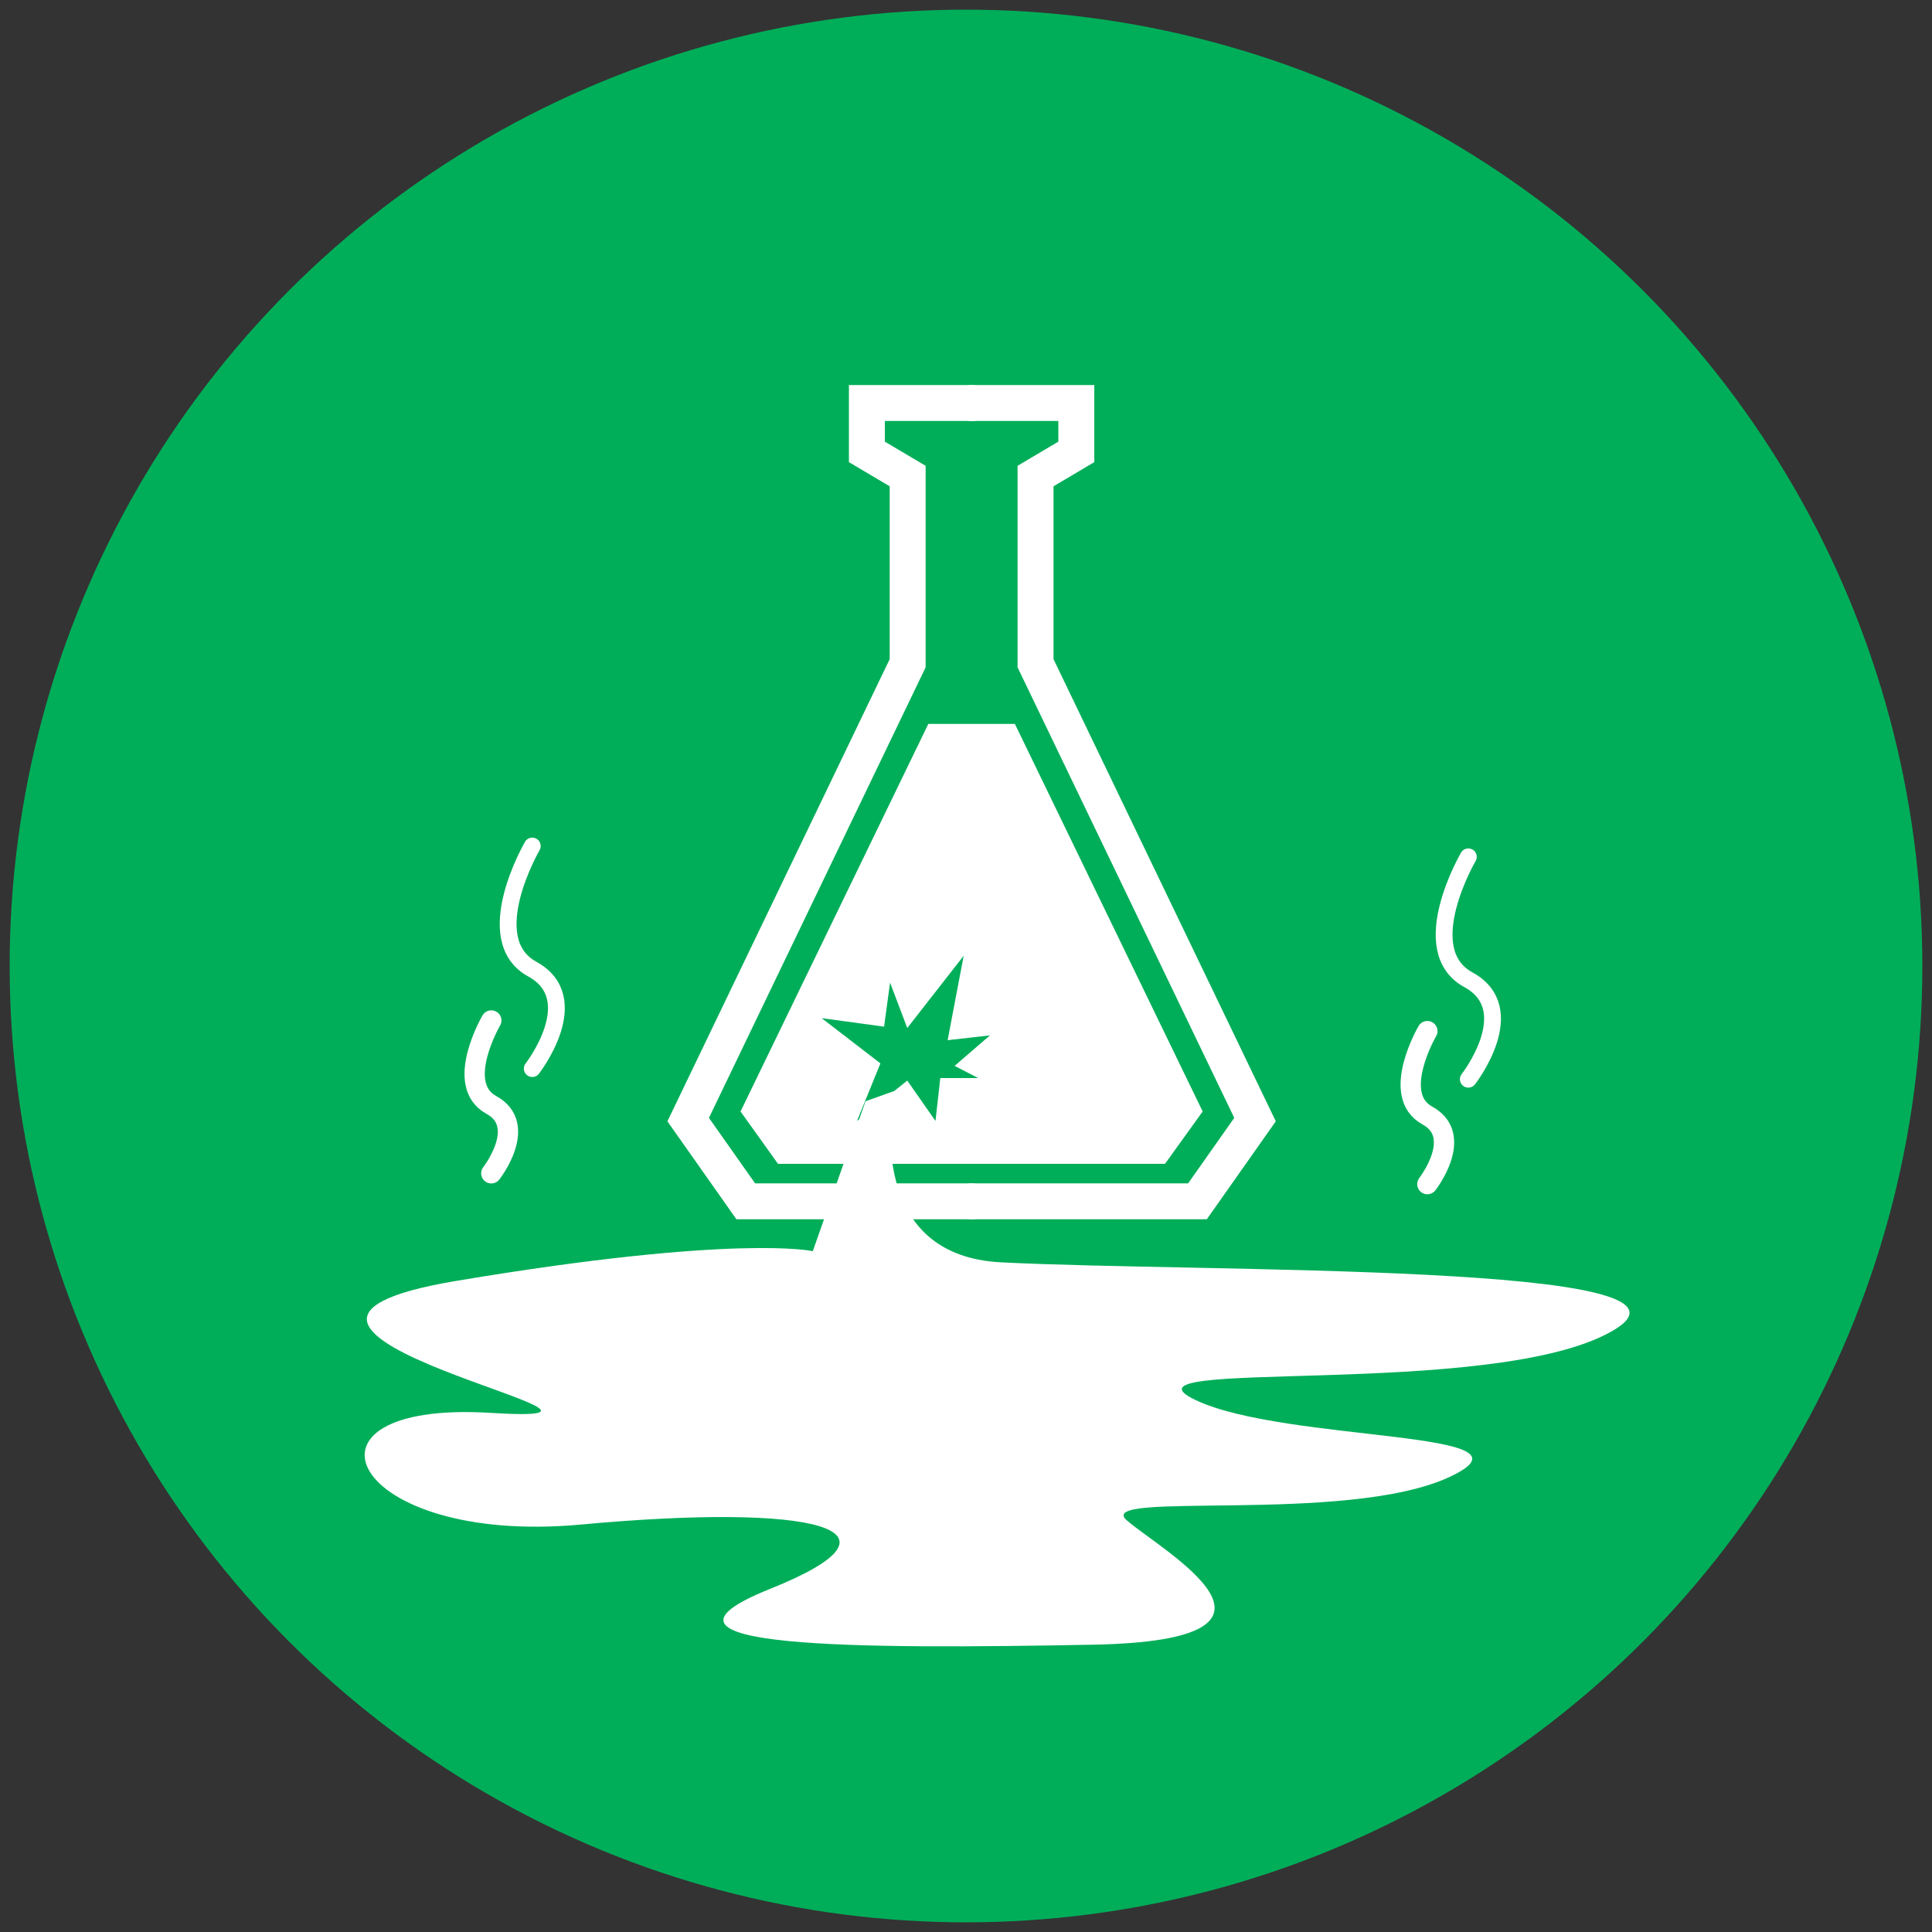 <svg id="Layer_1" data-name="Layer 1" xmlns="http://www.w3.org/2000/svg" width="100" height="100" viewBox="0 0 100 100"><rect x="0" y="0" width="100" height="100" fill="#333333" stroke="none"/><defs><style>.cls-1{fill:#00ae59;}.cls-2,.cls-4,.cls-5{fill:none;stroke:#fff;stroke-linecap:round;stroke-miterlimit:10;}.cls-2{stroke-width:1.86px;}.cls-3{fill:#fff;}.cls-4{stroke-width:1.05px;}.cls-5{stroke-width:0.87px;}</style></defs><title>insee-emergency-response-icon</title><circle class="cls-1" cx="50" cy="50" r="49.5"/><polyline class="cls-2" points="50.29 20.86 55.71 20.86 55.71 23.39 53.6 24.64 53.6 34.33 64.96 57.95 61.98 62.18 50.29 62.18"/><polyline class="cls-2" points="50.29 20.86 44.87 20.86 44.87 23.39 46.98 24.64 46.98 34.33 35.62 57.95 38.6 62.18 50.29 62.18"/><polygon class="cls-3" points="52.53 37.47 50.29 37.47 48.05 37.47 38.33 57.53 40.27 60.24 50.29 60.24 60.3 60.24 62.25 57.53 52.53 37.47"/><polygon class="cls-1" points="46.96 53.21 49.88 49.47 49.05 53.84 51.24 53.59 49.41 55.17 50.63 55.8 48.67 55.8 48.42 58.02 46.96 55.93 44.36 58.02 45.57 55.04 42.53 52.7 45.76 53.14 46.07 50.86 46.96 53.21"/><path class="cls-4" d="M73.88,61.29s1.94-2.49,0-3.55,0-4.37,0-4.37"/><path class="cls-5" d="M76,55.86s2.82-3.61,0-5.15,0-6.36,0-6.36"/><path class="cls-4" d="M25.43,60.73s1.94-2.48,0-3.54,0-4.37,0-4.37"/><path class="cls-5" d="M27.55,55.31s2.81-3.61,0-5.15,0-6.37,0-6.37"/><path class="cls-3" d="M46.29,56.47S44.44,65,51.86,65.34c10.24.53,37.8,0,31.58,3.56S57.2,70.23,61.87,72.46,80.32,74,75,76.46s-18.46.67-16.68,2.23,10.23,6.22-1.78,6.44-24.46.23-16.68-2.89,2.22-4.44-9.79-3.33-15.56-6.45-4.67-5.78S8.48,68.84,23.61,66.3c14.55-2.44,18.46-1.54,18.46-1.54L44.8,57Z"/></svg>